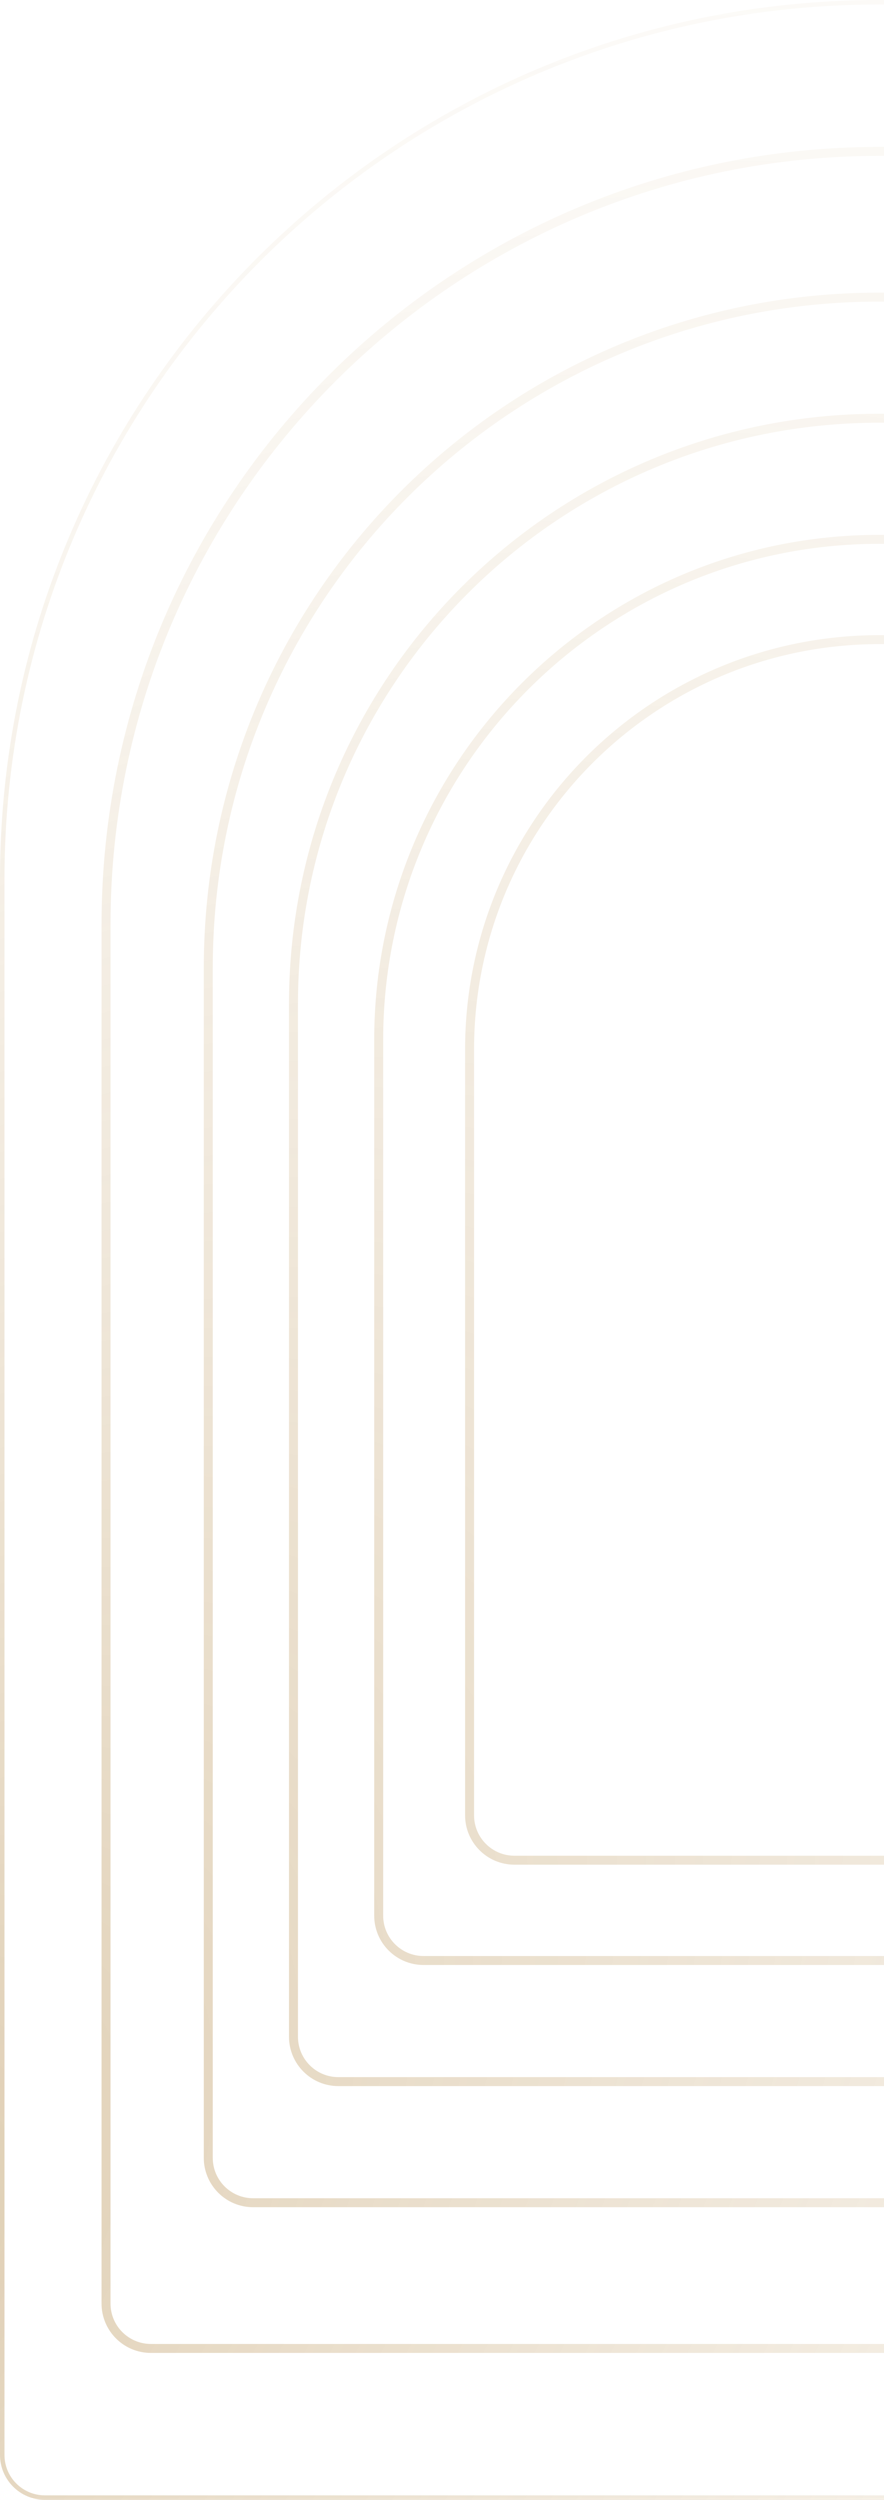 <svg width="197" height="557" viewBox="0 0 197 557" fill="none" xmlns="http://www.w3.org/2000/svg">
<path opacity="0.4" d="M196 0.5C88.028 0.5 0.5 87.964 0.5 195.856V547C0.5 552.247 4.753 556.5 10 556.5H382C387.247 556.5 391.5 552.247 391.5 547V195.856C391.5 87.964 303.972 0.5 196 0.5ZM105.146 404.482C105.146 409.729 109.399 413.982 114.646 413.982H277.354C282.601 413.982 286.854 409.729 286.854 404.482V233.805C286.854 183.665 246.178 143.018 196 143.018C145.822 143.018 105.146 183.665 105.146 233.805V404.482ZM84.892 426.83C84.892 432.077 89.145 436.33 94.392 436.33H297.608C302.855 436.33 307.108 432.077 307.108 426.83V231.697C307.108 170.379 257.364 120.67 196 120.67C134.636 120.67 84.892 170.379 84.892 231.697V426.83ZM65.903 453.815C65.903 459.062 70.157 463.315 75.403 463.315H316.597C321.843 463.315 326.097 459.062 326.097 453.815V223.686C326.097 151.888 267.851 93.685 196 93.685C124.149 93.685 65.903 151.888 65.903 223.686V453.815ZM46.915 480.801C46.915 486.047 51.169 490.301 56.415 490.301H335.585C340.831 490.301 345.085 486.047 345.085 480.801V215.674C345.085 133.398 278.337 66.699 196 66.699C113.663 66.699 46.915 133.398 46.915 215.674V480.801ZM24.13 513.268C24.13 518.514 28.383 522.768 33.63 522.768H358.37C363.617 522.768 367.87 518.514 367.87 513.268V205.977C367.87 111.125 290.922 34.232 196 34.232C101.078 34.232 24.13 111.125 24.13 205.977V513.268ZM104.146 233.805C104.146 183.112 145.271 142.018 196 142.018C246.729 142.018 287.854 183.112 287.854 233.805V404.482C287.854 410.281 283.153 414.982 277.354 414.982H114.646C108.847 414.982 104.146 410.281 104.146 404.482V233.805ZM83.892 231.697C83.892 169.826 134.085 119.67 196 119.67C257.915 119.67 308.108 169.826 308.108 231.697V426.83C308.108 432.629 303.407 437.33 297.608 437.33H94.392C88.593 437.33 83.892 432.629 83.892 426.83V231.697ZM64.903 223.686C64.903 151.335 123.598 92.685 196 92.685C268.402 92.685 327.097 151.335 327.097 223.686V453.815C327.097 459.614 322.395 464.315 316.597 464.315H75.403C69.605 464.315 64.903 459.614 64.903 453.815V223.686ZM45.915 215.674C45.915 132.845 113.111 65.699 196 65.699C278.889 65.699 346.085 132.845 346.085 215.674V480.801C346.085 486.6 341.384 491.301 335.585 491.301H56.415C50.616 491.301 45.915 486.6 45.915 480.801V215.674ZM23.13 205.977C23.13 110.572 100.527 33.232 196 33.232C291.473 33.232 368.87 110.572 368.87 205.977V513.268C368.87 519.067 364.169 523.768 358.37 523.768H33.63C27.831 523.768 23.13 519.067 23.13 513.268V205.977Z" stroke="url(#paint0_radial_186_2079)"/>
<defs>
<radialGradient id="paint0_radial_186_2079" cx="0" cy="0" r="1" gradientUnits="userSpaceOnUse" gradientTransform="translate(-46.465 513.471) rotate(-49.169) scale(836.555 462.391)">
<stop stop-color="#AC8039"/>
<stop offset="1" stop-color="#F5ECDD" stop-opacity="0"/>
</radialGradient>
</defs>
</svg>
